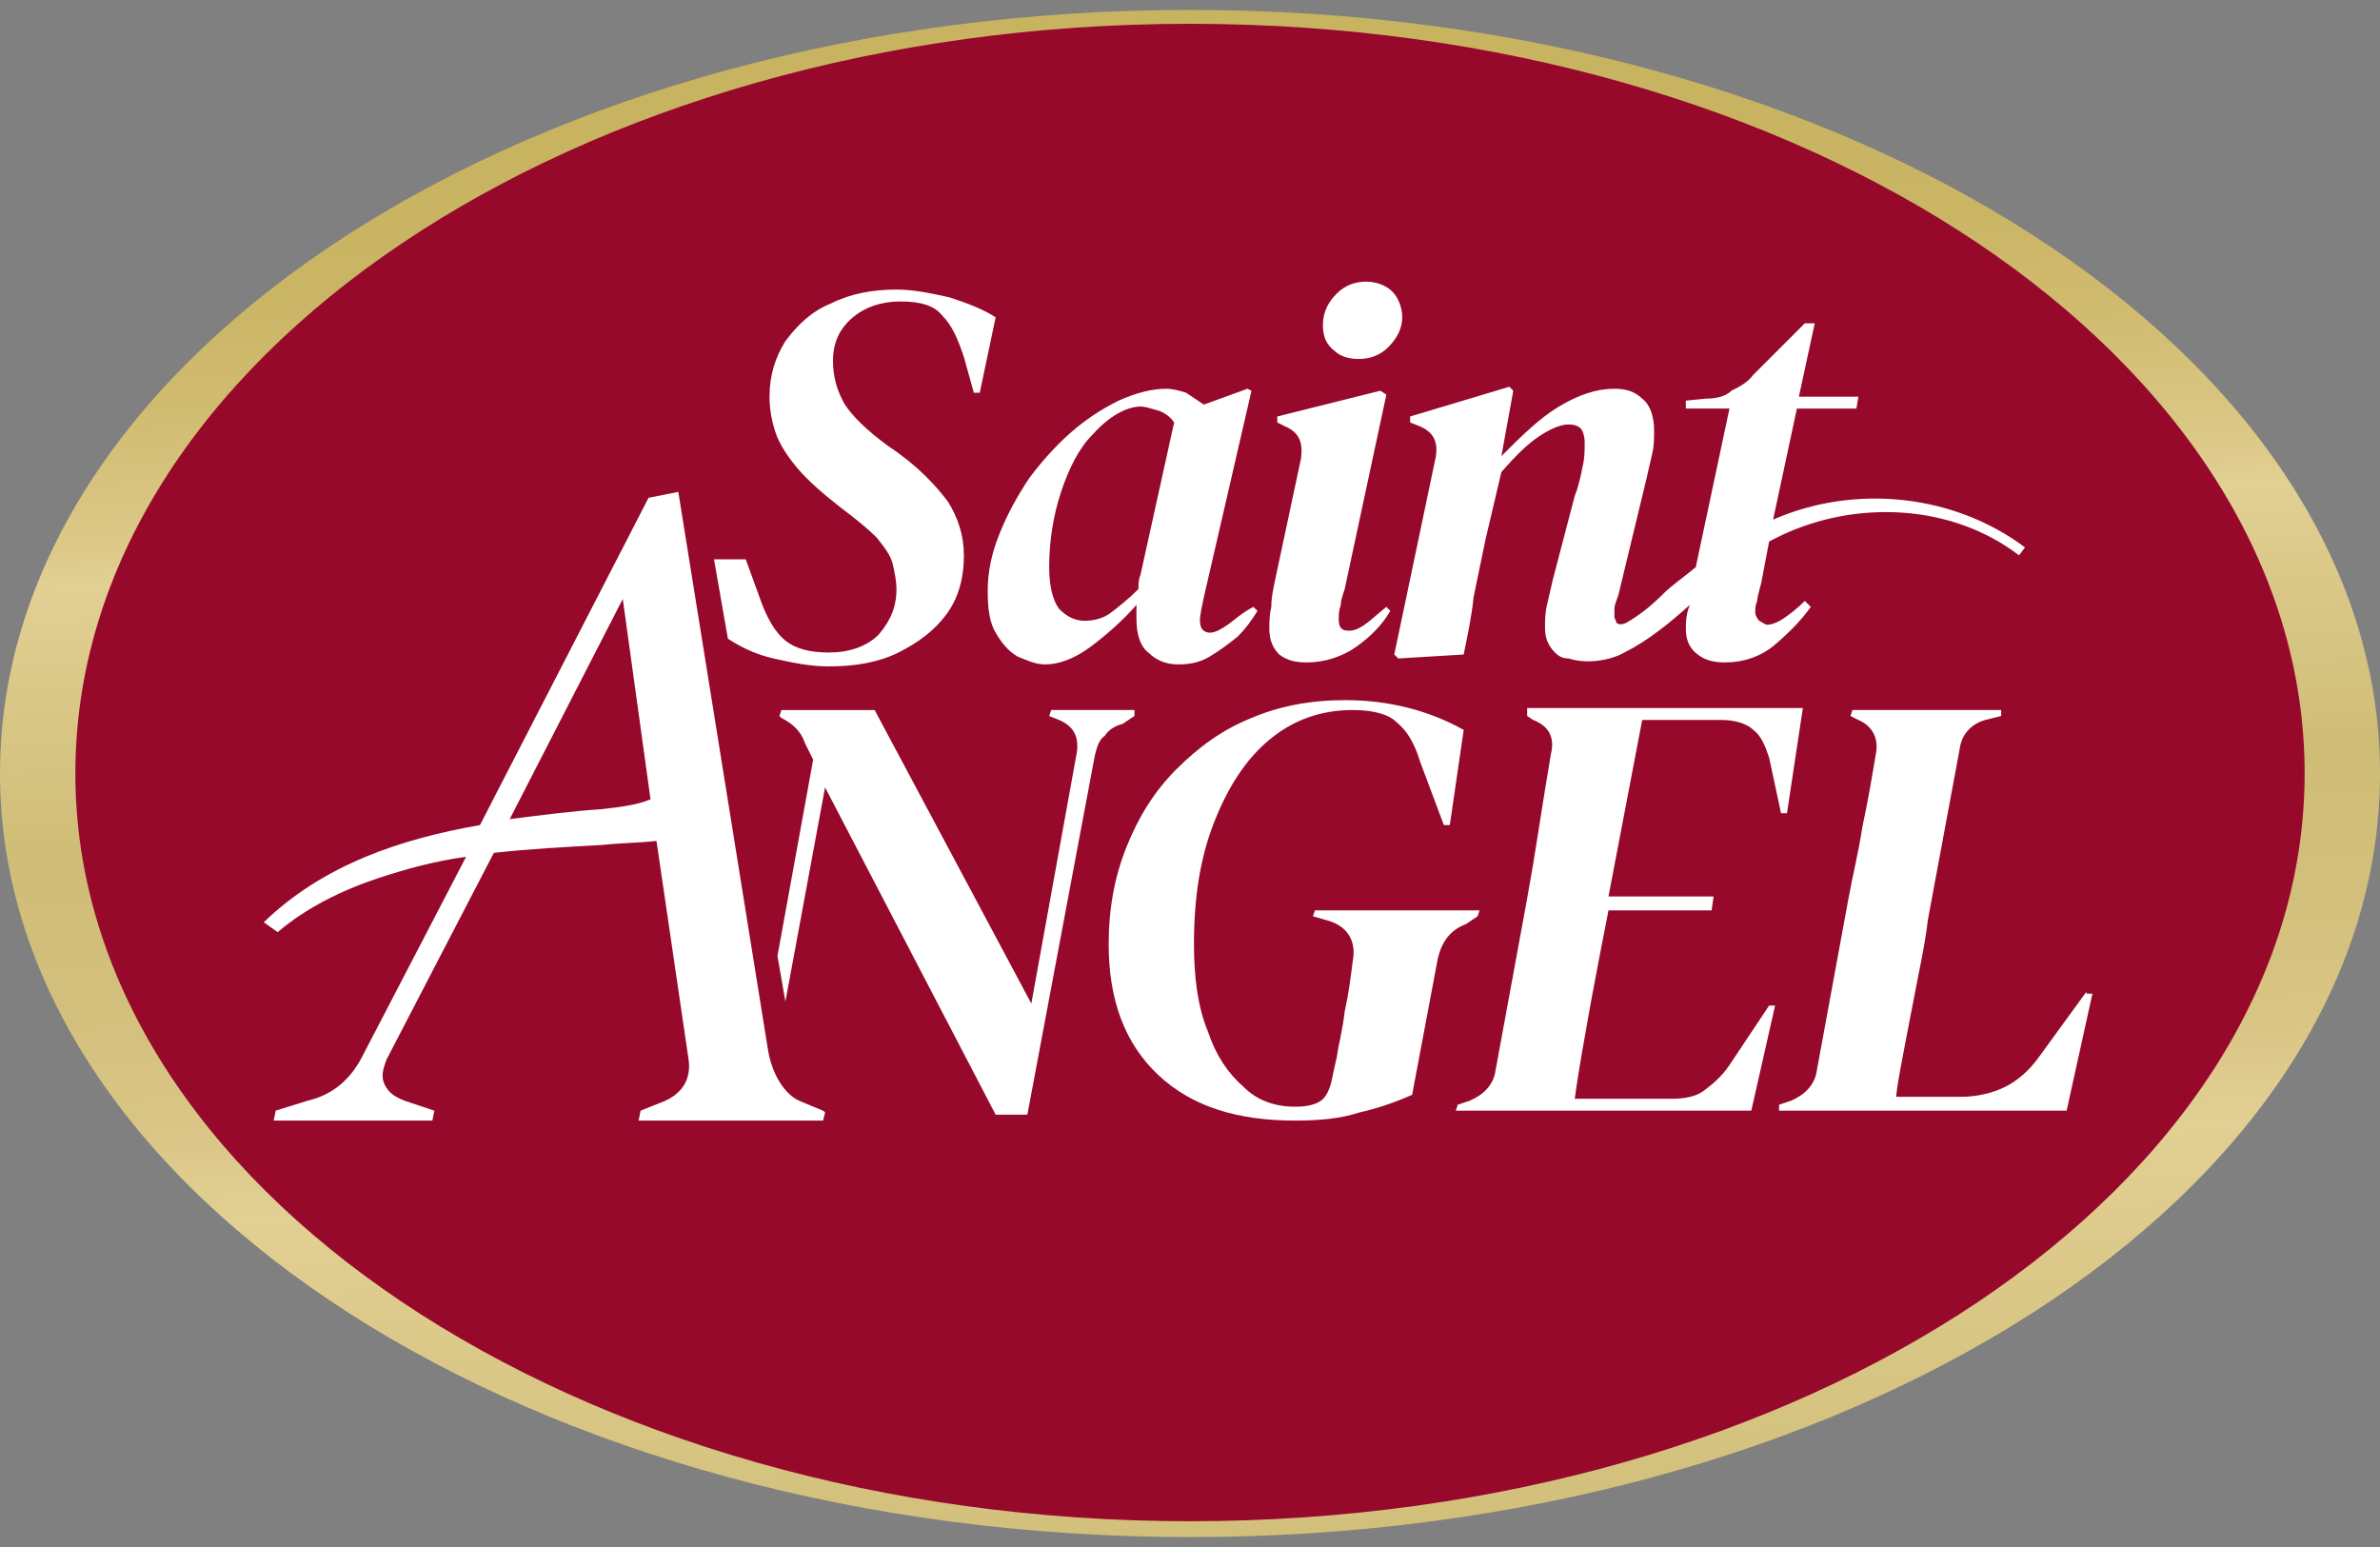 <?xml version="1.0" encoding="UTF-8"?> <svg xmlns="http://www.w3.org/2000/svg" xml:space="preserve" viewBox="0 0 120 78" width="120" height="78" fill="#ffffff"><rect x="0" y="0" width="120" height="78" fill="#808080" stroke="none"/> <ellipse cx="60" cy="39" fill="#96092b" fill-rule="evenodd" clip-rule="evenodd" rx="58.8" ry="38.1"></ellipse> <linearGradient id="a" x1="62.083" x2="58.413" y1="81.977" y2="6.252" gradientUnits="userSpaceOnUse"> <stop offset=".03" stop-color="#cfbd77"></stop> <stop offset=".303" stop-color="#e2cf93"></stop> <stop offset=".366" stop-color="#d9c686"></stop> <stop offset=".454" stop-color="#d2bf7b"></stop> <stop offset=".552" stop-color="#cfbd77"></stop> <stop offset=".726" stop-color="#e2cf93"></stop> <stop offset=".773" stop-color="#d9c682"></stop> <stop offset=".844" stop-color="#d0bb70"></stop> <stop offset=".918" stop-color="#cab565"></stop> <stop offset="1" stop-color="#c8b361"></stop> </linearGradient> <path fill="url(#a)" fill-rule="evenodd" d="M116.2 39C116.2 18.1 91 1.2 60 1.2 29 1.2 3.8 18.1 3.8 39 3.8 59.8 29 76.7 60 76.7c31 0 56.2-16.9 56.2-37.7zM0 39c0 21.2 26.9 38.5 60 38.5s60-17.2 60-38.5C120 17.8 93.1.5 60 .5S0 17.8 0 39z" clip-rule="evenodd"></path> <path d="M57.2 36.1v-.3H53l-.1.3.5.2c.7.3 1 .8.9 1.6L52 50.6l-7.9-14.8h-4.7l-.1.3.1.1c.6.3 1 .7 1.2 1.3l.4.8-1.8 9.9.4 2.3 2-10.8 8.6 16.5h1.6l3.4-18.1c.1-.4.2-.8.5-1 .2-.3.5-.5.9-.6l.6-.4zm17.3 10.1.1-.3h-8.3l-.1.3.7.2c1.1.3 1.5 1.1 1.3 2.1-.1.8-.2 1.6-.4 2.5-.1.9-.3 1.6-.4 2.3l-.2.9c-.1.6-.3 1.1-.6 1.3-.3.2-.7.3-1.3.3-1 0-1.9-.3-2.6-1-.8-.7-1.4-1.6-1.8-2.8-.5-1.2-.7-2.7-.7-4.4 0-2.3.3-4.3 1-6.1.7-1.8 1.6-3.2 2.8-4.2 1.2-1 2.6-1.5 4.2-1.5 1 0 1.8.2 2.2.6.5.4.9 1 1.2 2l1.2 3.2h.3l.7-4.8c-1.8-1-3.8-1.5-6-1.5-1.7 0-3.3.3-4.7.9-1.5.6-2.7 1.5-3.8 2.6-1.1 1.1-1.9 2.4-2.5 3.9s-.9 3.1-.9 4.9c0 2.8.8 5 2.5 6.6 1.7 1.6 4 2.3 6.9 2.3 1.2 0 2.3-.1 3.2-.4.9-.2 1.8-.5 2.7-.9l1.3-6.9c.2-.8.6-1.4 1.4-1.7l.6-.4zm30.7 3.8-2.4 3.3c-.5.7-1.1 1.2-1.7 1.5-.6.3-1.4.5-2.2.5h-3.3c.1-.9.3-1.8.5-2.9.2-1 .4-2.1.6-3.1.2-1 .4-2 .5-2.9l1.6-8.6c.1-.8.6-1.3 1.3-1.5l.8-.2v-.3h-7.5l-.1.3.4.2c.7.3 1 .9.9 1.6-.2 1.2-.4 2.4-.7 3.8-.2 1.3-.5 2.5-.7 3.6L91.6 54c-.1.7-.6 1.2-1.3 1.5l-.6.2v.3h14.5l1.3-5.9h-.3zM47.9 15c-.9-.2-1.8-.4-2.7-.4-1.2 0-2.3.2-3.3.7-1 .4-1.7 1.1-2.3 1.9-.5.8-.8 1.7-.8 2.8 0 .6.1 1.2.3 1.8.2.6.6 1.2 1.1 1.8.5.6 1.3 1.3 2.2 2 .8.6 1.4 1.1 1.8 1.5.4.5.7.9.8 1.3.1.4.2.9.2 1.3 0 .9-.3 1.6-.9 2.3-.6.6-1.5.9-2.5.9s-1.7-.2-2.2-.6c-.5-.4-.9-1.1-1.2-1.9l-.8-2.2H36l.7 4c.6.4 1.4.8 2.3 1 .9.2 1.8.4 2.8.4 1.3 0 2.5-.2 3.5-.7 1-.5 1.8-1.1 2.4-1.9.6-.8.9-1.8.9-3 0-1-.3-1.9-.8-2.7-.6-.8-1.5-1.8-3-2.8-1.1-.8-1.8-1.5-2.2-2.1-.4-.7-.6-1.4-.6-2.2 0-.9.3-1.6 1-2.2.6-.5 1.4-.8 2.4-.8s1.7.2 2.1.7c.5.5.8 1.2 1.1 2.1l.5 1.8h.3l.8-3.8c-.6-.4-1.4-.7-2.3-1zm14 16.5c-.3.2-.6.4-.9.4-.3 0-.5-.2-.5-.6 0-.3.1-.7.2-1.2l2.4-10.4-.2-.1-2.2.8-.9-.6c-.3-.1-.7-.2-1-.2-.7 0-1.5.2-2.4.6-.8.4-1.6.9-2.4 1.6-.8.7-1.5 1.5-2.1 2.3-.6.9-1.1 1.8-1.5 2.8-.4 1-.6 1.9-.6 2.9 0 .9.1 1.6.4 2.1.3.5.6.9 1.1 1.2.5.2.9.4 1.4.4.7 0 1.5-.3 2.3-.9.8-.6 1.6-1.3 2.3-2.1v.7c0 .8.2 1.4.6 1.7.4.4.9.6 1.5.6s1.1-.1 1.6-.4c.5-.3.9-.6 1.4-1 .4-.4.7-.8 1-1.3l-.2-.2c-.6.3-1 .7-1.3.9zM57.5 29c-.1.2-.1.5-.1.7-.5.5-1 .9-1.4 1.2-.4.3-.9.4-1.3.4-.5 0-.9-.2-1.3-.6-.3-.4-.5-1.1-.5-2.1 0-1.3.2-2.6.6-3.8.4-1.2.9-2.2 1.6-2.9.8-.9 1.7-1.4 2.4-1.4.3 0 .5.1.9.2.3.1.6.3.8.6L57.5 29zm11-10.9c.6 0 1.1-.2 1.5-.6.4-.4.7-.9.7-1.5 0-.5-.2-1-.5-1.3-.3-.3-.8-.5-1.3-.5-.6 0-1.1.2-1.5.6-.4.4-.7.9-.7 1.6 0 .6.2 1 .6 1.3.2.2.6.4 1.2.4zm.3 13.4c-.3.2-.5.3-.8.3-.4 0-.5-.2-.5-.6 0-.2 0-.4.1-.7 0-.2.1-.5.2-.8l2.1-9.8-.3-.2-5.2 1.3v.3l.4.2c.7.3.9.8.8 1.6l-1.3 6.1c-.1.5-.2.9-.2 1.4-.1.4-.1.8-.1 1.1 0 .6.2 1 .5 1.3.4.3.8.4 1.4.4.9 0 1.8-.3 2.5-.8s1.3-1.1 1.7-1.8l-.2-.2c-.5.4-.8.7-1.1.9zm20.6-5.3 1.2-5.6h3l.1-.6h-3l.8-3.7H91l-2.6 2.6c-.3.4-.7.6-1.1.8-.3.3-.8.4-1.3.4l-1 .1v.4h2.2l-1.7 8c-.6.5-1.2.9-1.7 1.4-.5.5-1.1 1-1.8 1.4-.2.1-.4.1-.5 0 0-.1-.1-.2-.1-.3v-.4c0-.2.1-.4.2-.7l1.4-5.8c.1-.4.2-.9.3-1.3.1-.4.1-.8.1-1.2 0-.7-.2-1.3-.6-1.6-.4-.4-.9-.5-1.4-.5-.9 0-1.8.3-2.8.9-1 .6-1.9 1.5-2.9 2.5l.6-3.3-.2-.2-5 1.5v.3l.5.2c.7.3.9.8.8 1.5l-2.1 10 .2.2 3.3-.2c.2-1 .4-1.9.5-2.9.2-1 .4-1.9.6-2.9l.8-3.4c.7-.8 1.3-1.4 1.9-1.8.6-.4 1.1-.6 1.5-.6.3 0 .5.1.6.2.1.1.2.4.2.7 0 .4 0 .8-.1 1.2-.1.5-.2 1-.4 1.5l-1.1 4.2c-.1.4-.2.9-.3 1.3-.1.4-.1.8-.1 1.2 0 .5.2.9.5 1.2.2.2.4.3.7.3.9.3 2.1.1 2.8-.3 1.2-.6 2.3-1.5 3.3-2.4-.2.5-.2.9-.2 1.2 0 .6.2 1 .6 1.3.4.3.8.4 1.4.4.9 0 1.8-.3 2.5-.9.7-.6 1.3-1.2 1.8-1.9l-.3-.3c-.4.4-.8.7-1.1.9-.3.2-.6.3-.8.3-.1 0-.2-.1-.4-.2-.1-.1-.2-.3-.2-.4 0-.2 0-.4.1-.6 0-.2.1-.5.2-.9l.4-2.1.6-.3c3.8-1.8 8.6-1.6 12 1l.3-.4c-3.6-2.7-8.6-3.2-12.7-1.4zm-3 19h-5.3l1.7-8.9h4c.7 0 1.3.2 1.6.5.4.3.6.8.8 1.4l.6 2.8h.3l.8-5.3H77v.4l.3.2c.8.3 1.1.9.9 1.7-.2 1.2-.4 2.4-.6 3.7-.2 1.3-.4 2.5-.6 3.6L75.4 54c-.1.7-.6 1.2-1.3 1.5l-.6.2-.1.3h14.9l1.2-5.3h-.3l-2 3c-.4.6-.9 1-1.3 1.3-.4.3-1 .4-1.6.4h-4.9c.2-1.5.5-3.1.8-4.8.3-1.6.6-3.2.9-4.7h5.2"></path> <path d="M40.3 55.5c-.7-.3-1.4-1.3-1.6-2.7l-4.5-28-1.5.3-8.5 16.5c-4 .7-7.9 2-10.9 4.9l.7.5c1.4-1.2 3.2-2.1 5-2.7 1.5-.5 3-.9 4.5-1.1l-5.2 10c-.6 1.2-1.5 2-2.8 2.3l-1.6.5-.1.5h8l.1-.5-1.5-.5c-.5-.2-.8-.4-1-.8-.2-.4-.1-.8.1-1.3L24.9 43c1.8-.2 3.7-.3 5.5-.4.9-.1 1.8-.1 2.7-.2l1.6 10.9c.2 1.1-.3 1.9-1.4 2.3l-1 .4-.1.5h9.3l.1-.4c0-.1-.4-.2-1.3-.6zm-10-14.7c-1.5.1-3 .3-4.6.5l5.7-11.1 1.4 10.1c-.7.3-1.6.4-2.5.5z"></path> </svg> 